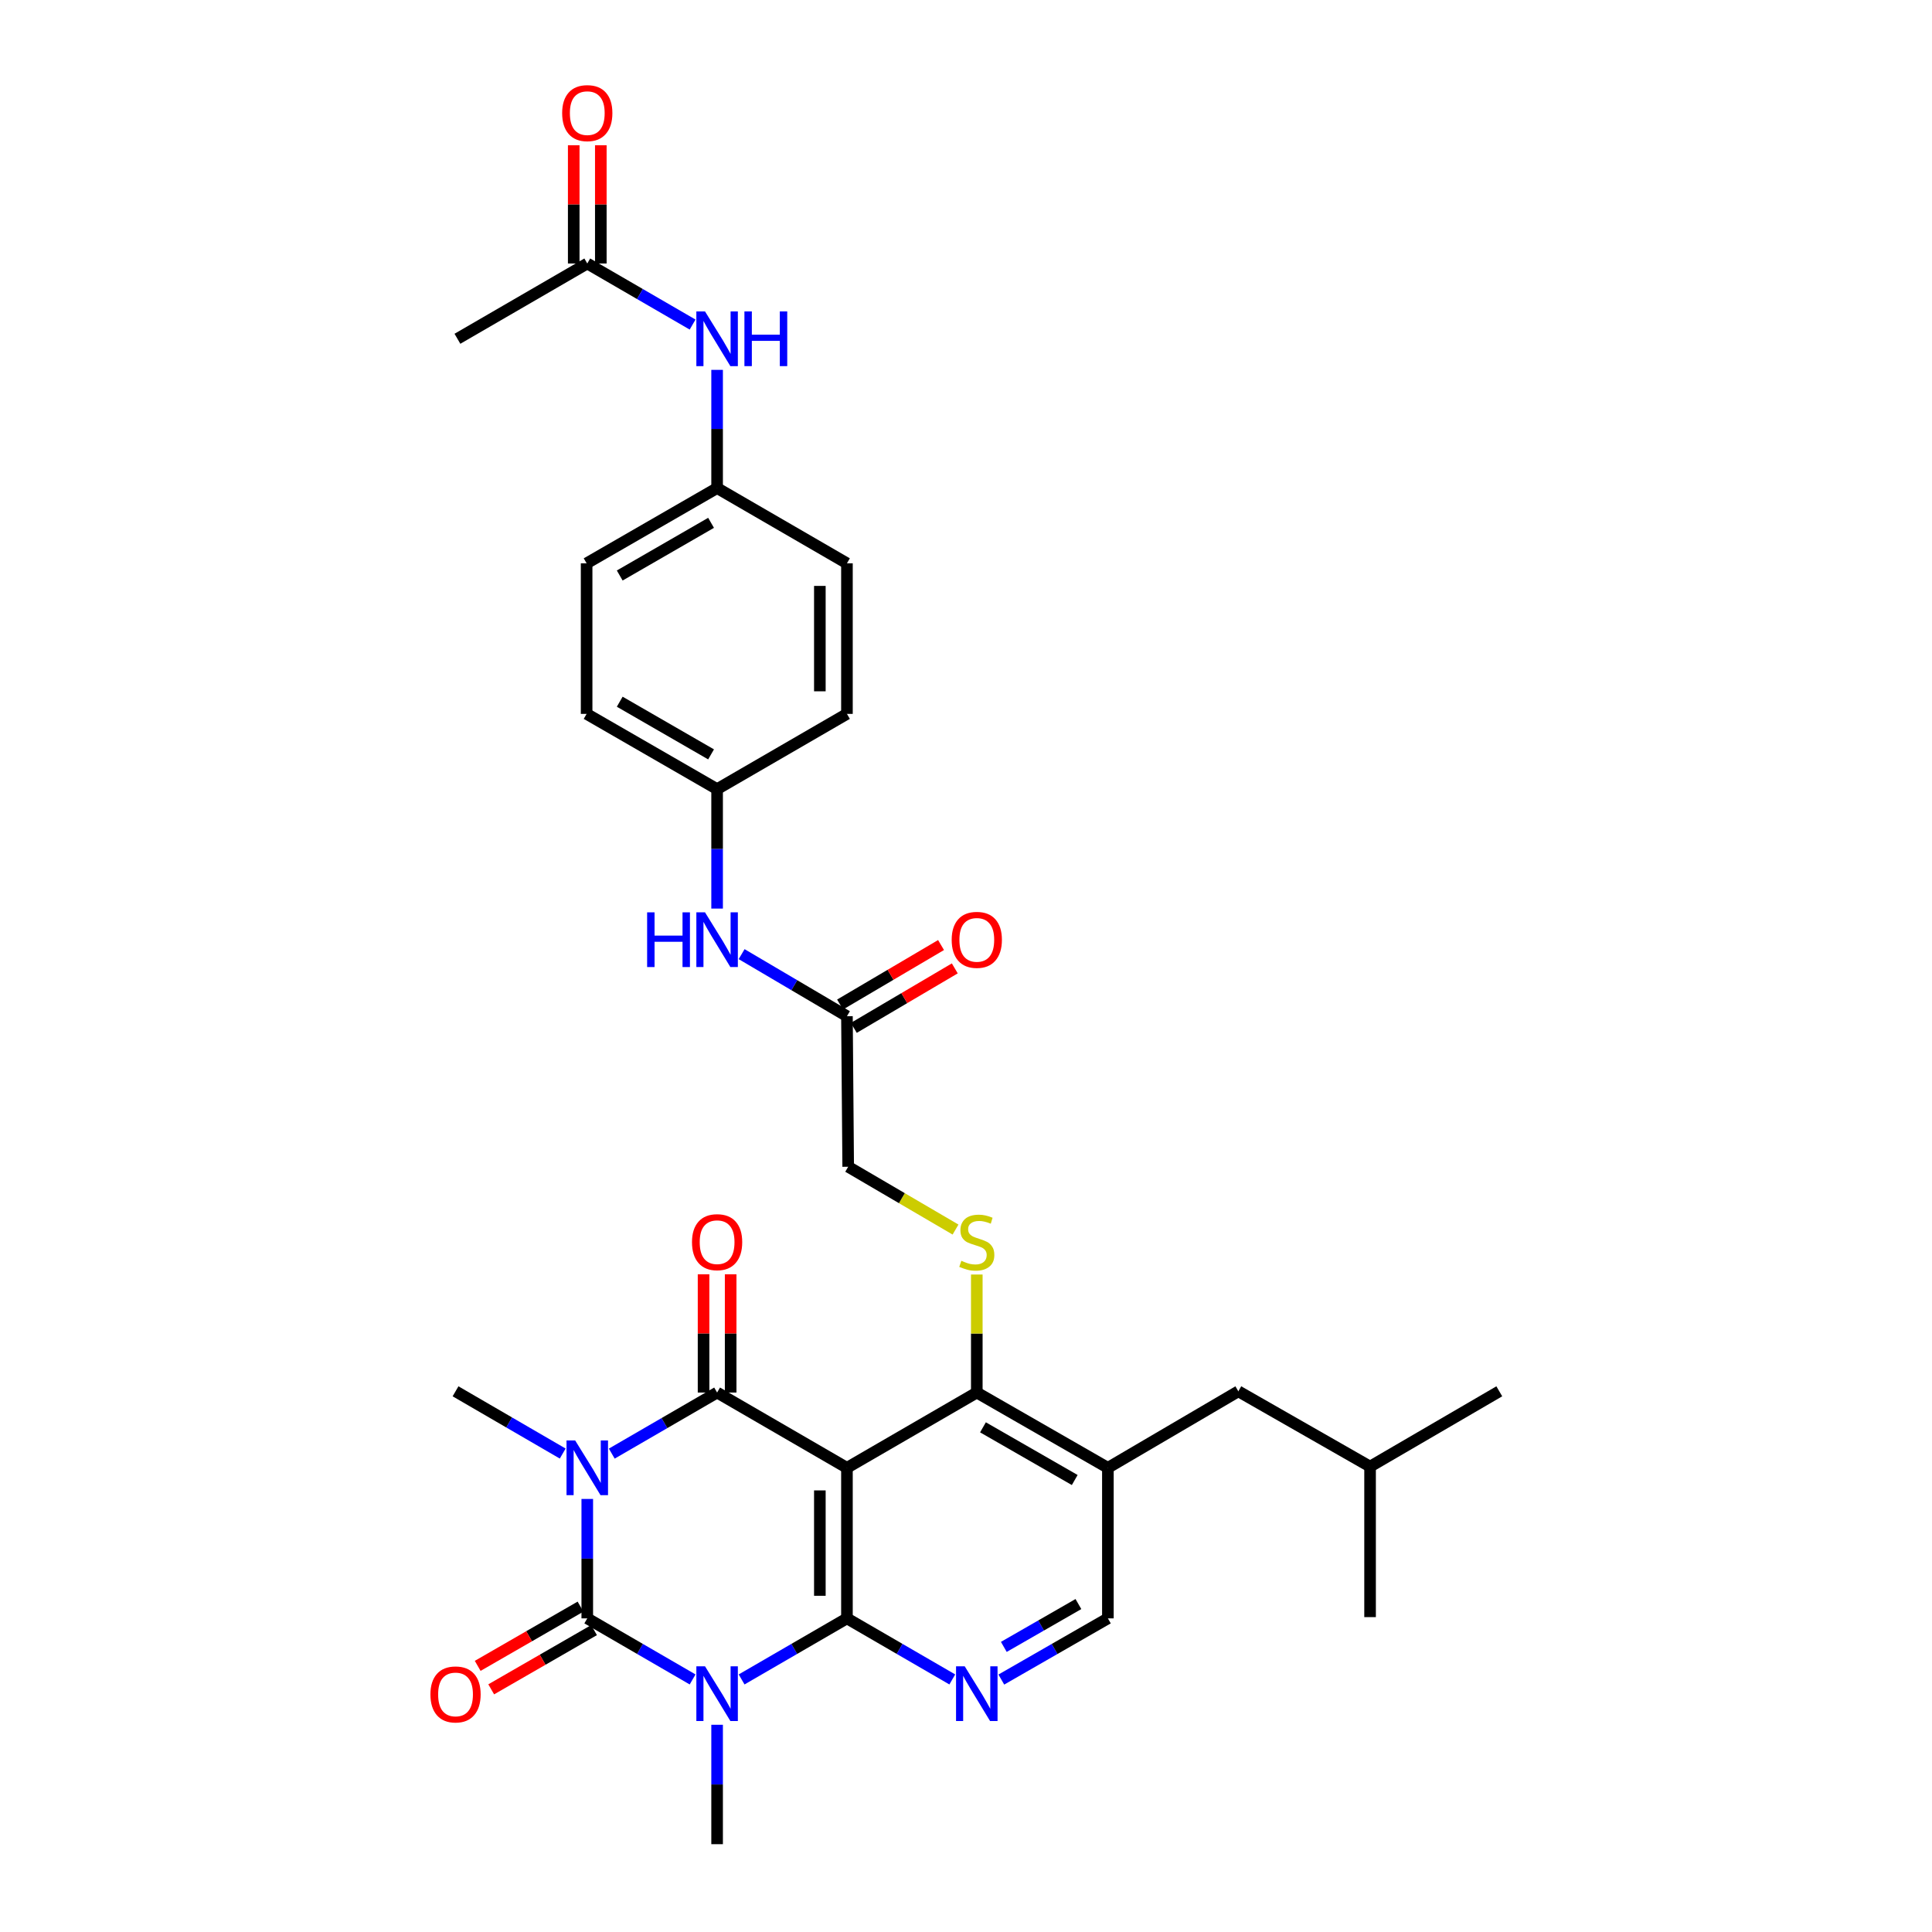 <?xml version='1.0' encoding='iso-8859-1'?>
<svg version='1.1' baseProfile='full'
              xmlns='http://www.w3.org/2000/svg'
                      xmlns:rdkit='http://www.rdkit.org/xml'
                      xmlns:xlink='http://www.w3.org/1999/xlink'
                  xml:space='preserve'
width='1000px' height='1000px' viewBox='0 0 1000 1000'>
<!-- END OF HEADER -->
<rect style='opacity:1.0;fill:#FFFFFF;stroke:none' width='1000' height='1000' x='0' y='0'> </rect>
<path class='bond-1' d='M 303.97,775.851 L 303.97,806.758' style='fill:none;fill-rule:evenodd;stroke:#0000FF;stroke-width:6px;stroke-linecap:butt;stroke-linejoin:miter;stroke-opacity:1' />
<path class='bond-1' d='M 303.97,806.758 L 303.97,837.665' style='fill:none;fill-rule:evenodd;stroke:#000000;stroke-width:6px;stroke-linecap:butt;stroke-linejoin:miter;stroke-opacity:1' />
<path class='bond-4' d='M 316.652,752.39 L 343.912,736.584' style='fill:none;fill-rule:evenodd;stroke:#0000FF;stroke-width:6px;stroke-linecap:butt;stroke-linejoin:miter;stroke-opacity:1' />
<path class='bond-4' d='M 343.912,736.584 L 371.173,720.778' style='fill:none;fill-rule:evenodd;stroke:#000000;stroke-width:6px;stroke-linecap:butt;stroke-linejoin:miter;stroke-opacity:1' />
<path class='bond-20' d='M 291.258,752.36 L 263.521,736.249' style='fill:none;fill-rule:evenodd;stroke:#0000FF;stroke-width:6px;stroke-linecap:butt;stroke-linejoin:miter;stroke-opacity:1' />
<path class='bond-20' d='M 263.521,736.249 L 235.784,720.139' style='fill:none;fill-rule:evenodd;stroke:#000000;stroke-width:6px;stroke-linecap:butt;stroke-linejoin:miter;stroke-opacity:1' />
<path class='bond-0' d='M 358.491,869.277 L 331.23,853.471' style='fill:none;fill-rule:evenodd;stroke:#0000FF;stroke-width:6px;stroke-linecap:butt;stroke-linejoin:miter;stroke-opacity:1' />
<path class='bond-0' d='M 331.23,853.471 L 303.97,837.665' style='fill:none;fill-rule:evenodd;stroke:#000000;stroke-width:6px;stroke-linecap:butt;stroke-linejoin:miter;stroke-opacity:1' />
<path class='bond-21' d='M 371.173,892.738 L 371.173,923.642' style='fill:none;fill-rule:evenodd;stroke:#0000FF;stroke-width:6px;stroke-linecap:butt;stroke-linejoin:miter;stroke-opacity:1' />
<path class='bond-21' d='M 371.173,923.642 L 371.173,954.545' style='fill:none;fill-rule:evenodd;stroke:#000000;stroke-width:6px;stroke-linecap:butt;stroke-linejoin:miter;stroke-opacity:1' />
<path class='bond-32' d='M 383.855,869.277 L 411.116,853.471' style='fill:none;fill-rule:evenodd;stroke:#0000FF;stroke-width:6px;stroke-linecap:butt;stroke-linejoin:miter;stroke-opacity:1' />
<path class='bond-32' d='M 411.116,853.471 L 438.377,837.665' style='fill:none;fill-rule:evenodd;stroke:#000000;stroke-width:6px;stroke-linecap:butt;stroke-linejoin:miter;stroke-opacity:1' />
<path class='bond-10' d='M 300.47,831.591 L 273.861,846.921' style='fill:none;fill-rule:evenodd;stroke:#000000;stroke-width:6px;stroke-linecap:butt;stroke-linejoin:miter;stroke-opacity:1' />
<path class='bond-10' d='M 273.861,846.921 L 247.252,862.252' style='fill:none;fill-rule:evenodd;stroke:#FF0000;stroke-width:6px;stroke-linecap:butt;stroke-linejoin:miter;stroke-opacity:1' />
<path class='bond-10' d='M 307.47,843.74 L 280.861,859.071' style='fill:none;fill-rule:evenodd;stroke:#000000;stroke-width:6px;stroke-linecap:butt;stroke-linejoin:miter;stroke-opacity:1' />
<path class='bond-10' d='M 280.861,859.071 L 254.252,874.401' style='fill:none;fill-rule:evenodd;stroke:#FF0000;stroke-width:6px;stroke-linecap:butt;stroke-linejoin:miter;stroke-opacity:1' />
<path class='bond-2' d='M 438.377,759.743 L 371.173,720.778' style='fill:none;fill-rule:evenodd;stroke:#000000;stroke-width:6px;stroke-linecap:butt;stroke-linejoin:miter;stroke-opacity:1' />
<path class='bond-3' d='M 438.377,759.743 L 438.377,837.665' style='fill:none;fill-rule:evenodd;stroke:#000000;stroke-width:6px;stroke-linecap:butt;stroke-linejoin:miter;stroke-opacity:1' />
<path class='bond-3' d='M 424.355,771.431 L 424.355,825.977' style='fill:none;fill-rule:evenodd;stroke:#000000;stroke-width:6px;stroke-linecap:butt;stroke-linejoin:miter;stroke-opacity:1' />
<path class='bond-5' d='M 438.377,759.743 L 505.589,720.778' style='fill:none;fill-rule:evenodd;stroke:#000000;stroke-width:6px;stroke-linecap:butt;stroke-linejoin:miter;stroke-opacity:1' />
<path class='bond-6' d='M 438.377,837.665 L 465.642,853.472' style='fill:none;fill-rule:evenodd;stroke:#000000;stroke-width:6px;stroke-linecap:butt;stroke-linejoin:miter;stroke-opacity:1' />
<path class='bond-6' d='M 465.642,853.472 L 492.906,869.278' style='fill:none;fill-rule:evenodd;stroke:#0000FF;stroke-width:6px;stroke-linecap:butt;stroke-linejoin:miter;stroke-opacity:1' />
<path class='bond-11' d='M 378.184,720.778 L 378.184,690.174' style='fill:none;fill-rule:evenodd;stroke:#000000;stroke-width:6px;stroke-linecap:butt;stroke-linejoin:miter;stroke-opacity:1' />
<path class='bond-11' d='M 378.184,690.174 L 378.184,659.571' style='fill:none;fill-rule:evenodd;stroke:#FF0000;stroke-width:6px;stroke-linecap:butt;stroke-linejoin:miter;stroke-opacity:1' />
<path class='bond-11' d='M 364.162,720.778 L 364.162,690.174' style='fill:none;fill-rule:evenodd;stroke:#000000;stroke-width:6px;stroke-linecap:butt;stroke-linejoin:miter;stroke-opacity:1' />
<path class='bond-11' d='M 364.162,690.174 L 364.162,659.571' style='fill:none;fill-rule:evenodd;stroke:#FF0000;stroke-width:6px;stroke-linecap:butt;stroke-linejoin:miter;stroke-opacity:1' />
<path class='bond-7' d='M 505.589,720.778 L 573.439,759.743' style='fill:none;fill-rule:evenodd;stroke:#000000;stroke-width:6px;stroke-linecap:butt;stroke-linejoin:miter;stroke-opacity:1' />
<path class='bond-7' d='M 508.783,738.782 L 556.278,766.057' style='fill:none;fill-rule:evenodd;stroke:#000000;stroke-width:6px;stroke-linecap:butt;stroke-linejoin:miter;stroke-opacity:1' />
<path class='bond-8' d='M 505.589,720.778 L 505.589,690.234' style='fill:none;fill-rule:evenodd;stroke:#000000;stroke-width:6px;stroke-linecap:butt;stroke-linejoin:miter;stroke-opacity:1' />
<path class='bond-8' d='M 505.589,690.234 L 505.589,659.691' style='fill:none;fill-rule:evenodd;stroke:#CCCC00;stroke-width:6px;stroke-linecap:butt;stroke-linejoin:miter;stroke-opacity:1' />
<path class='bond-33' d='M 518.285,869.339 L 545.862,853.502' style='fill:none;fill-rule:evenodd;stroke:#0000FF;stroke-width:6px;stroke-linecap:butt;stroke-linejoin:miter;stroke-opacity:1' />
<path class='bond-33' d='M 545.862,853.502 L 573.439,837.665' style='fill:none;fill-rule:evenodd;stroke:#000000;stroke-width:6px;stroke-linecap:butt;stroke-linejoin:miter;stroke-opacity:1' />
<path class='bond-33' d='M 519.575,852.429 L 538.879,841.343' style='fill:none;fill-rule:evenodd;stroke:#0000FF;stroke-width:6px;stroke-linecap:butt;stroke-linejoin:miter;stroke-opacity:1' />
<path class='bond-33' d='M 538.879,841.343 L 558.183,830.257' style='fill:none;fill-rule:evenodd;stroke:#000000;stroke-width:6px;stroke-linecap:butt;stroke-linejoin:miter;stroke-opacity:1' />
<path class='bond-9' d='M 573.439,759.743 L 573.439,837.665' style='fill:none;fill-rule:evenodd;stroke:#000000;stroke-width:6px;stroke-linecap:butt;stroke-linejoin:miter;stroke-opacity:1' />
<path class='bond-16' d='M 573.439,759.743 L 640.962,720.139' style='fill:none;fill-rule:evenodd;stroke:#000000;stroke-width:6px;stroke-linecap:butt;stroke-linejoin:miter;stroke-opacity:1' />
<path class='bond-19' d='M 494.58,636.421 L 466.802,620.167' style='fill:none;fill-rule:evenodd;stroke:#CCCC00;stroke-width:6px;stroke-linecap:butt;stroke-linejoin:miter;stroke-opacity:1' />
<path class='bond-19' d='M 466.802,620.167 L 439.024,603.913' style='fill:none;fill-rule:evenodd;stroke:#000000;stroke-width:6px;stroke-linecap:butt;stroke-linejoin:miter;stroke-opacity:1' />
<path class='bond-12' d='M 438.377,525.983 L 439.024,603.913' style='fill:none;fill-rule:evenodd;stroke:#000000;stroke-width:6px;stroke-linecap:butt;stroke-linejoin:miter;stroke-opacity:1' />
<path class='bond-14' d='M 438.377,525.983 L 411.12,509.923' style='fill:none;fill-rule:evenodd;stroke:#000000;stroke-width:6px;stroke-linecap:butt;stroke-linejoin:miter;stroke-opacity:1' />
<path class='bond-14' d='M 411.12,509.923 L 383.863,493.863' style='fill:none;fill-rule:evenodd;stroke:#0000FF;stroke-width:6px;stroke-linecap:butt;stroke-linejoin:miter;stroke-opacity:1' />
<path class='bond-17' d='M 441.936,532.023 L 468.066,516.629' style='fill:none;fill-rule:evenodd;stroke:#000000;stroke-width:6px;stroke-linecap:butt;stroke-linejoin:miter;stroke-opacity:1' />
<path class='bond-17' d='M 468.066,516.629 L 494.197,501.235' style='fill:none;fill-rule:evenodd;stroke:#FF0000;stroke-width:6px;stroke-linecap:butt;stroke-linejoin:miter;stroke-opacity:1' />
<path class='bond-17' d='M 434.818,519.942 L 460.949,504.548' style='fill:none;fill-rule:evenodd;stroke:#000000;stroke-width:6px;stroke-linecap:butt;stroke-linejoin:miter;stroke-opacity:1' />
<path class='bond-17' d='M 460.949,504.548 L 487.08,489.153' style='fill:none;fill-rule:evenodd;stroke:#FF0000;stroke-width:6px;stroke-linecap:butt;stroke-linejoin:miter;stroke-opacity:1' />
<path class='bond-13' d='M 303.97,136.385 L 331.23,152.191' style='fill:none;fill-rule:evenodd;stroke:#000000;stroke-width:6px;stroke-linecap:butt;stroke-linejoin:miter;stroke-opacity:1' />
<path class='bond-13' d='M 331.23,152.191 L 358.491,167.997' style='fill:none;fill-rule:evenodd;stroke:#0000FF;stroke-width:6px;stroke-linecap:butt;stroke-linejoin:miter;stroke-opacity:1' />
<path class='bond-18' d='M 310.981,136.385 L 310.981,105.781' style='fill:none;fill-rule:evenodd;stroke:#000000;stroke-width:6px;stroke-linecap:butt;stroke-linejoin:miter;stroke-opacity:1' />
<path class='bond-18' d='M 310.981,105.781 L 310.981,75.178' style='fill:none;fill-rule:evenodd;stroke:#FF0000;stroke-width:6px;stroke-linecap:butt;stroke-linejoin:miter;stroke-opacity:1' />
<path class='bond-18' d='M 296.959,136.385 L 296.959,105.781' style='fill:none;fill-rule:evenodd;stroke:#000000;stroke-width:6px;stroke-linecap:butt;stroke-linejoin:miter;stroke-opacity:1' />
<path class='bond-18' d='M 296.959,105.781 L 296.959,75.178' style='fill:none;fill-rule:evenodd;stroke:#FF0000;stroke-width:6px;stroke-linecap:butt;stroke-linejoin:miter;stroke-opacity:1' />
<path class='bond-29' d='M 303.97,136.385 L 236.766,175.35' style='fill:none;fill-rule:evenodd;stroke:#000000;stroke-width:6px;stroke-linecap:butt;stroke-linejoin:miter;stroke-opacity:1' />
<path class='bond-23' d='M 371.173,470.278 L 371.173,439.367' style='fill:none;fill-rule:evenodd;stroke:#0000FF;stroke-width:6px;stroke-linecap:butt;stroke-linejoin:miter;stroke-opacity:1' />
<path class='bond-23' d='M 371.173,439.367 L 371.173,408.456' style='fill:none;fill-rule:evenodd;stroke:#000000;stroke-width:6px;stroke-linecap:butt;stroke-linejoin:miter;stroke-opacity:1' />
<path class='bond-15' d='M 371.173,191.442 L 371.173,222.034' style='fill:none;fill-rule:evenodd;stroke:#0000FF;stroke-width:6px;stroke-linecap:butt;stroke-linejoin:miter;stroke-opacity:1' />
<path class='bond-15' d='M 371.173,222.034 L 371.173,252.626' style='fill:none;fill-rule:evenodd;stroke:#000000;stroke-width:6px;stroke-linecap:butt;stroke-linejoin:miter;stroke-opacity:1' />
<path class='bond-28' d='M 640.962,720.139 L 709.147,759.104' style='fill:none;fill-rule:evenodd;stroke:#000000;stroke-width:6px;stroke-linecap:butt;stroke-linejoin:miter;stroke-opacity:1' />
<path class='bond-22' d='M 371.173,252.626 L 303.635,291.576' style='fill:none;fill-rule:evenodd;stroke:#000000;stroke-width:6px;stroke-linecap:butt;stroke-linejoin:miter;stroke-opacity:1' />
<path class='bond-22' d='M 368.048,270.615 L 320.77,297.88' style='fill:none;fill-rule:evenodd;stroke:#000000;stroke-width:6px;stroke-linecap:butt;stroke-linejoin:miter;stroke-opacity:1' />
<path class='bond-34' d='M 371.173,252.626 L 438.377,291.576' style='fill:none;fill-rule:evenodd;stroke:#000000;stroke-width:6px;stroke-linecap:butt;stroke-linejoin:miter;stroke-opacity:1' />
<path class='bond-26' d='M 371.173,408.456 L 438.377,369.506' style='fill:none;fill-rule:evenodd;stroke:#000000;stroke-width:6px;stroke-linecap:butt;stroke-linejoin:miter;stroke-opacity:1' />
<path class='bond-27' d='M 371.173,408.456 L 303.635,369.506' style='fill:none;fill-rule:evenodd;stroke:#000000;stroke-width:6px;stroke-linecap:butt;stroke-linejoin:miter;stroke-opacity:1' />
<path class='bond-27' d='M 368.048,390.467 L 320.77,363.202' style='fill:none;fill-rule:evenodd;stroke:#000000;stroke-width:6px;stroke-linecap:butt;stroke-linejoin:miter;stroke-opacity:1' />
<path class='bond-24' d='M 438.377,291.576 L 438.377,369.506' style='fill:none;fill-rule:evenodd;stroke:#000000;stroke-width:6px;stroke-linecap:butt;stroke-linejoin:miter;stroke-opacity:1' />
<path class='bond-24' d='M 424.355,303.265 L 424.355,357.817' style='fill:none;fill-rule:evenodd;stroke:#000000;stroke-width:6px;stroke-linecap:butt;stroke-linejoin:miter;stroke-opacity:1' />
<path class='bond-25' d='M 303.635,291.576 L 303.635,369.506' style='fill:none;fill-rule:evenodd;stroke:#000000;stroke-width:6px;stroke-linecap:butt;stroke-linejoin:miter;stroke-opacity:1' />
<path class='bond-30' d='M 709.147,759.104 L 776.031,720.139' style='fill:none;fill-rule:evenodd;stroke:#000000;stroke-width:6px;stroke-linecap:butt;stroke-linejoin:miter;stroke-opacity:1' />
<path class='bond-31' d='M 709.147,759.104 L 709.147,837.019' style='fill:none;fill-rule:evenodd;stroke:#000000;stroke-width:6px;stroke-linecap:butt;stroke-linejoin:miter;stroke-opacity:1' />
<path  class='atom-0' d='M 297.71 745.583
L 306.99 760.583
Q 307.91 762.063, 309.39 764.743
Q 310.87 767.423, 310.95 767.583
L 310.95 745.583
L 314.71 745.583
L 314.71 773.903
L 310.83 773.903
L 300.87 757.503
Q 299.71 755.583, 298.47 753.383
Q 297.27 751.183, 296.91 750.503
L 296.91 773.903
L 293.23 773.903
L 293.23 745.583
L 297.71 745.583
' fill='#0000FF'/>
<path  class='atom-1' d='M 364.913 862.471
L 374.193 877.471
Q 375.113 878.951, 376.593 881.631
Q 378.073 884.311, 378.153 884.471
L 378.153 862.471
L 381.913 862.471
L 381.913 890.791
L 378.033 890.791
L 368.073 874.391
Q 366.913 872.471, 365.673 870.271
Q 364.473 868.071, 364.113 867.391
L 364.113 890.791
L 360.433 890.791
L 360.433 862.471
L 364.913 862.471
' fill='#0000FF'/>
<path  class='atom-7' d='M 499.329 862.471
L 508.609 877.471
Q 509.529 878.951, 511.009 881.631
Q 512.489 884.311, 512.569 884.471
L 512.569 862.471
L 516.329 862.471
L 516.329 890.791
L 512.449 890.791
L 502.489 874.391
Q 501.329 872.471, 500.089 870.271
Q 498.889 868.071, 498.529 867.391
L 498.529 890.791
L 494.849 890.791
L 494.849 862.471
L 499.329 862.471
' fill='#0000FF'/>
<path  class='atom-9' d='M 497.589 652.583
Q 497.909 652.703, 499.229 653.263
Q 500.549 653.823, 501.989 654.183
Q 503.469 654.503, 504.909 654.503
Q 507.589 654.503, 509.149 653.223
Q 510.709 651.903, 510.709 649.623
Q 510.709 648.063, 509.909 647.103
Q 509.149 646.143, 507.949 645.623
Q 506.749 645.103, 504.749 644.503
Q 502.229 643.743, 500.709 643.023
Q 499.229 642.303, 498.149 640.783
Q 497.109 639.263, 497.109 636.703
Q 497.109 633.143, 499.509 630.943
Q 501.949 628.743, 506.749 628.743
Q 510.029 628.743, 513.749 630.303
L 512.829 633.383
Q 509.429 631.983, 506.869 631.983
Q 504.109 631.983, 502.589 633.143
Q 501.069 634.263, 501.109 636.223
Q 501.109 637.743, 501.869 638.663
Q 502.669 639.583, 503.789 640.103
Q 504.949 640.623, 506.869 641.223
Q 509.429 642.023, 510.949 642.823
Q 512.469 643.623, 513.549 645.263
Q 514.669 646.863, 514.669 649.623
Q 514.669 653.543, 512.029 655.663
Q 509.429 657.743, 505.069 657.743
Q 502.549 657.743, 500.629 657.183
Q 498.749 656.663, 496.509 655.743
L 497.589 652.583
' fill='#CCCC00'/>
<path  class='atom-11' d='M 222.784 877.03
Q 222.784 870.23, 226.144 866.43
Q 229.504 862.63, 235.784 862.63
Q 242.064 862.63, 245.424 866.43
Q 248.784 870.23, 248.784 877.03
Q 248.784 883.91, 245.384 887.83
Q 241.984 891.71, 235.784 891.71
Q 229.544 891.71, 226.144 887.83
Q 222.784 883.95, 222.784 877.03
M 235.784 888.51
Q 240.104 888.51, 242.424 885.63
Q 244.784 882.71, 244.784 877.03
Q 244.784 871.47, 242.424 868.67
Q 240.104 865.83, 235.784 865.83
Q 231.464 865.83, 229.104 868.63
Q 226.784 871.43, 226.784 877.03
Q 226.784 882.75, 229.104 885.63
Q 231.464 888.51, 235.784 888.51
' fill='#FF0000'/>
<path  class='atom-12' d='M 358.173 642.943
Q 358.173 636.143, 361.533 632.343
Q 364.893 628.543, 371.173 628.543
Q 377.453 628.543, 380.813 632.343
Q 384.173 636.143, 384.173 642.943
Q 384.173 649.823, 380.773 653.743
Q 377.373 657.623, 371.173 657.623
Q 364.933 657.623, 361.533 653.743
Q 358.173 649.863, 358.173 642.943
M 371.173 654.423
Q 375.493 654.423, 377.813 651.543
Q 380.173 648.623, 380.173 642.943
Q 380.173 637.383, 377.813 634.583
Q 375.493 631.743, 371.173 631.743
Q 366.853 631.743, 364.493 634.543
Q 362.173 637.343, 362.173 642.943
Q 362.173 648.663, 364.493 651.543
Q 366.853 654.423, 371.173 654.423
' fill='#FF0000'/>
<path  class='atom-15' d='M 334.953 472.226
L 338.793 472.226
L 338.793 484.266
L 353.273 484.266
L 353.273 472.226
L 357.113 472.226
L 357.113 500.546
L 353.273 500.546
L 353.273 487.466
L 338.793 487.466
L 338.793 500.546
L 334.953 500.546
L 334.953 472.226
' fill='#0000FF'/>
<path  class='atom-15' d='M 364.913 472.226
L 374.193 487.226
Q 375.113 488.706, 376.593 491.386
Q 378.073 494.066, 378.153 494.226
L 378.153 472.226
L 381.913 472.226
L 381.913 500.546
L 378.033 500.546
L 368.073 484.146
Q 366.913 482.226, 365.673 480.026
Q 364.473 477.826, 364.113 477.146
L 364.113 500.546
L 360.433 500.546
L 360.433 472.226
L 364.913 472.226
' fill='#0000FF'/>
<path  class='atom-16' d='M 364.913 161.19
L 374.193 176.19
Q 375.113 177.67, 376.593 180.35
Q 378.073 183.03, 378.153 183.19
L 378.153 161.19
L 381.913 161.19
L 381.913 189.51
L 378.033 189.51
L 368.073 173.11
Q 366.913 171.19, 365.673 168.99
Q 364.473 166.79, 364.113 166.11
L 364.113 189.51
L 360.433 189.51
L 360.433 161.19
L 364.913 161.19
' fill='#0000FF'/>
<path  class='atom-16' d='M 385.313 161.19
L 389.153 161.19
L 389.153 173.23
L 403.633 173.23
L 403.633 161.19
L 407.473 161.19
L 407.473 189.51
L 403.633 189.51
L 403.633 176.43
L 389.153 176.43
L 389.153 189.51
L 385.313 189.51
L 385.313 161.19
' fill='#0000FF'/>
<path  class='atom-18' d='M 492.589 486.466
Q 492.589 479.666, 495.949 475.866
Q 499.309 472.066, 505.589 472.066
Q 511.869 472.066, 515.229 475.866
Q 518.589 479.666, 518.589 486.466
Q 518.589 493.346, 515.189 497.266
Q 511.789 501.146, 505.589 501.146
Q 499.349 501.146, 495.949 497.266
Q 492.589 493.386, 492.589 486.466
M 505.589 497.946
Q 509.909 497.946, 512.229 495.066
Q 514.589 492.146, 514.589 486.466
Q 514.589 480.906, 512.229 478.106
Q 509.909 475.266, 505.589 475.266
Q 501.269 475.266, 498.909 478.066
Q 496.589 480.866, 496.589 486.466
Q 496.589 492.186, 498.909 495.066
Q 501.269 497.946, 505.589 497.946
' fill='#FF0000'/>
<path  class='atom-19' d='M 290.97 58.55
Q 290.97 51.75, 294.33 47.95
Q 297.69 44.15, 303.97 44.15
Q 310.25 44.15, 313.61 47.95
Q 316.97 51.75, 316.97 58.55
Q 316.97 65.43, 313.57 69.35
Q 310.17 73.23, 303.97 73.23
Q 297.73 73.23, 294.33 69.35
Q 290.97 65.47, 290.97 58.55
M 303.97 70.03
Q 308.29 70.03, 310.61 67.15
Q 312.97 64.23, 312.97 58.55
Q 312.97 52.99, 310.61 50.19
Q 308.29 47.35, 303.97 47.35
Q 299.65 47.35, 297.29 50.15
Q 294.97 52.95, 294.97 58.55
Q 294.97 64.27, 297.29 67.15
Q 299.65 70.03, 303.97 70.03
' fill='#FF0000'/>
</svg>
